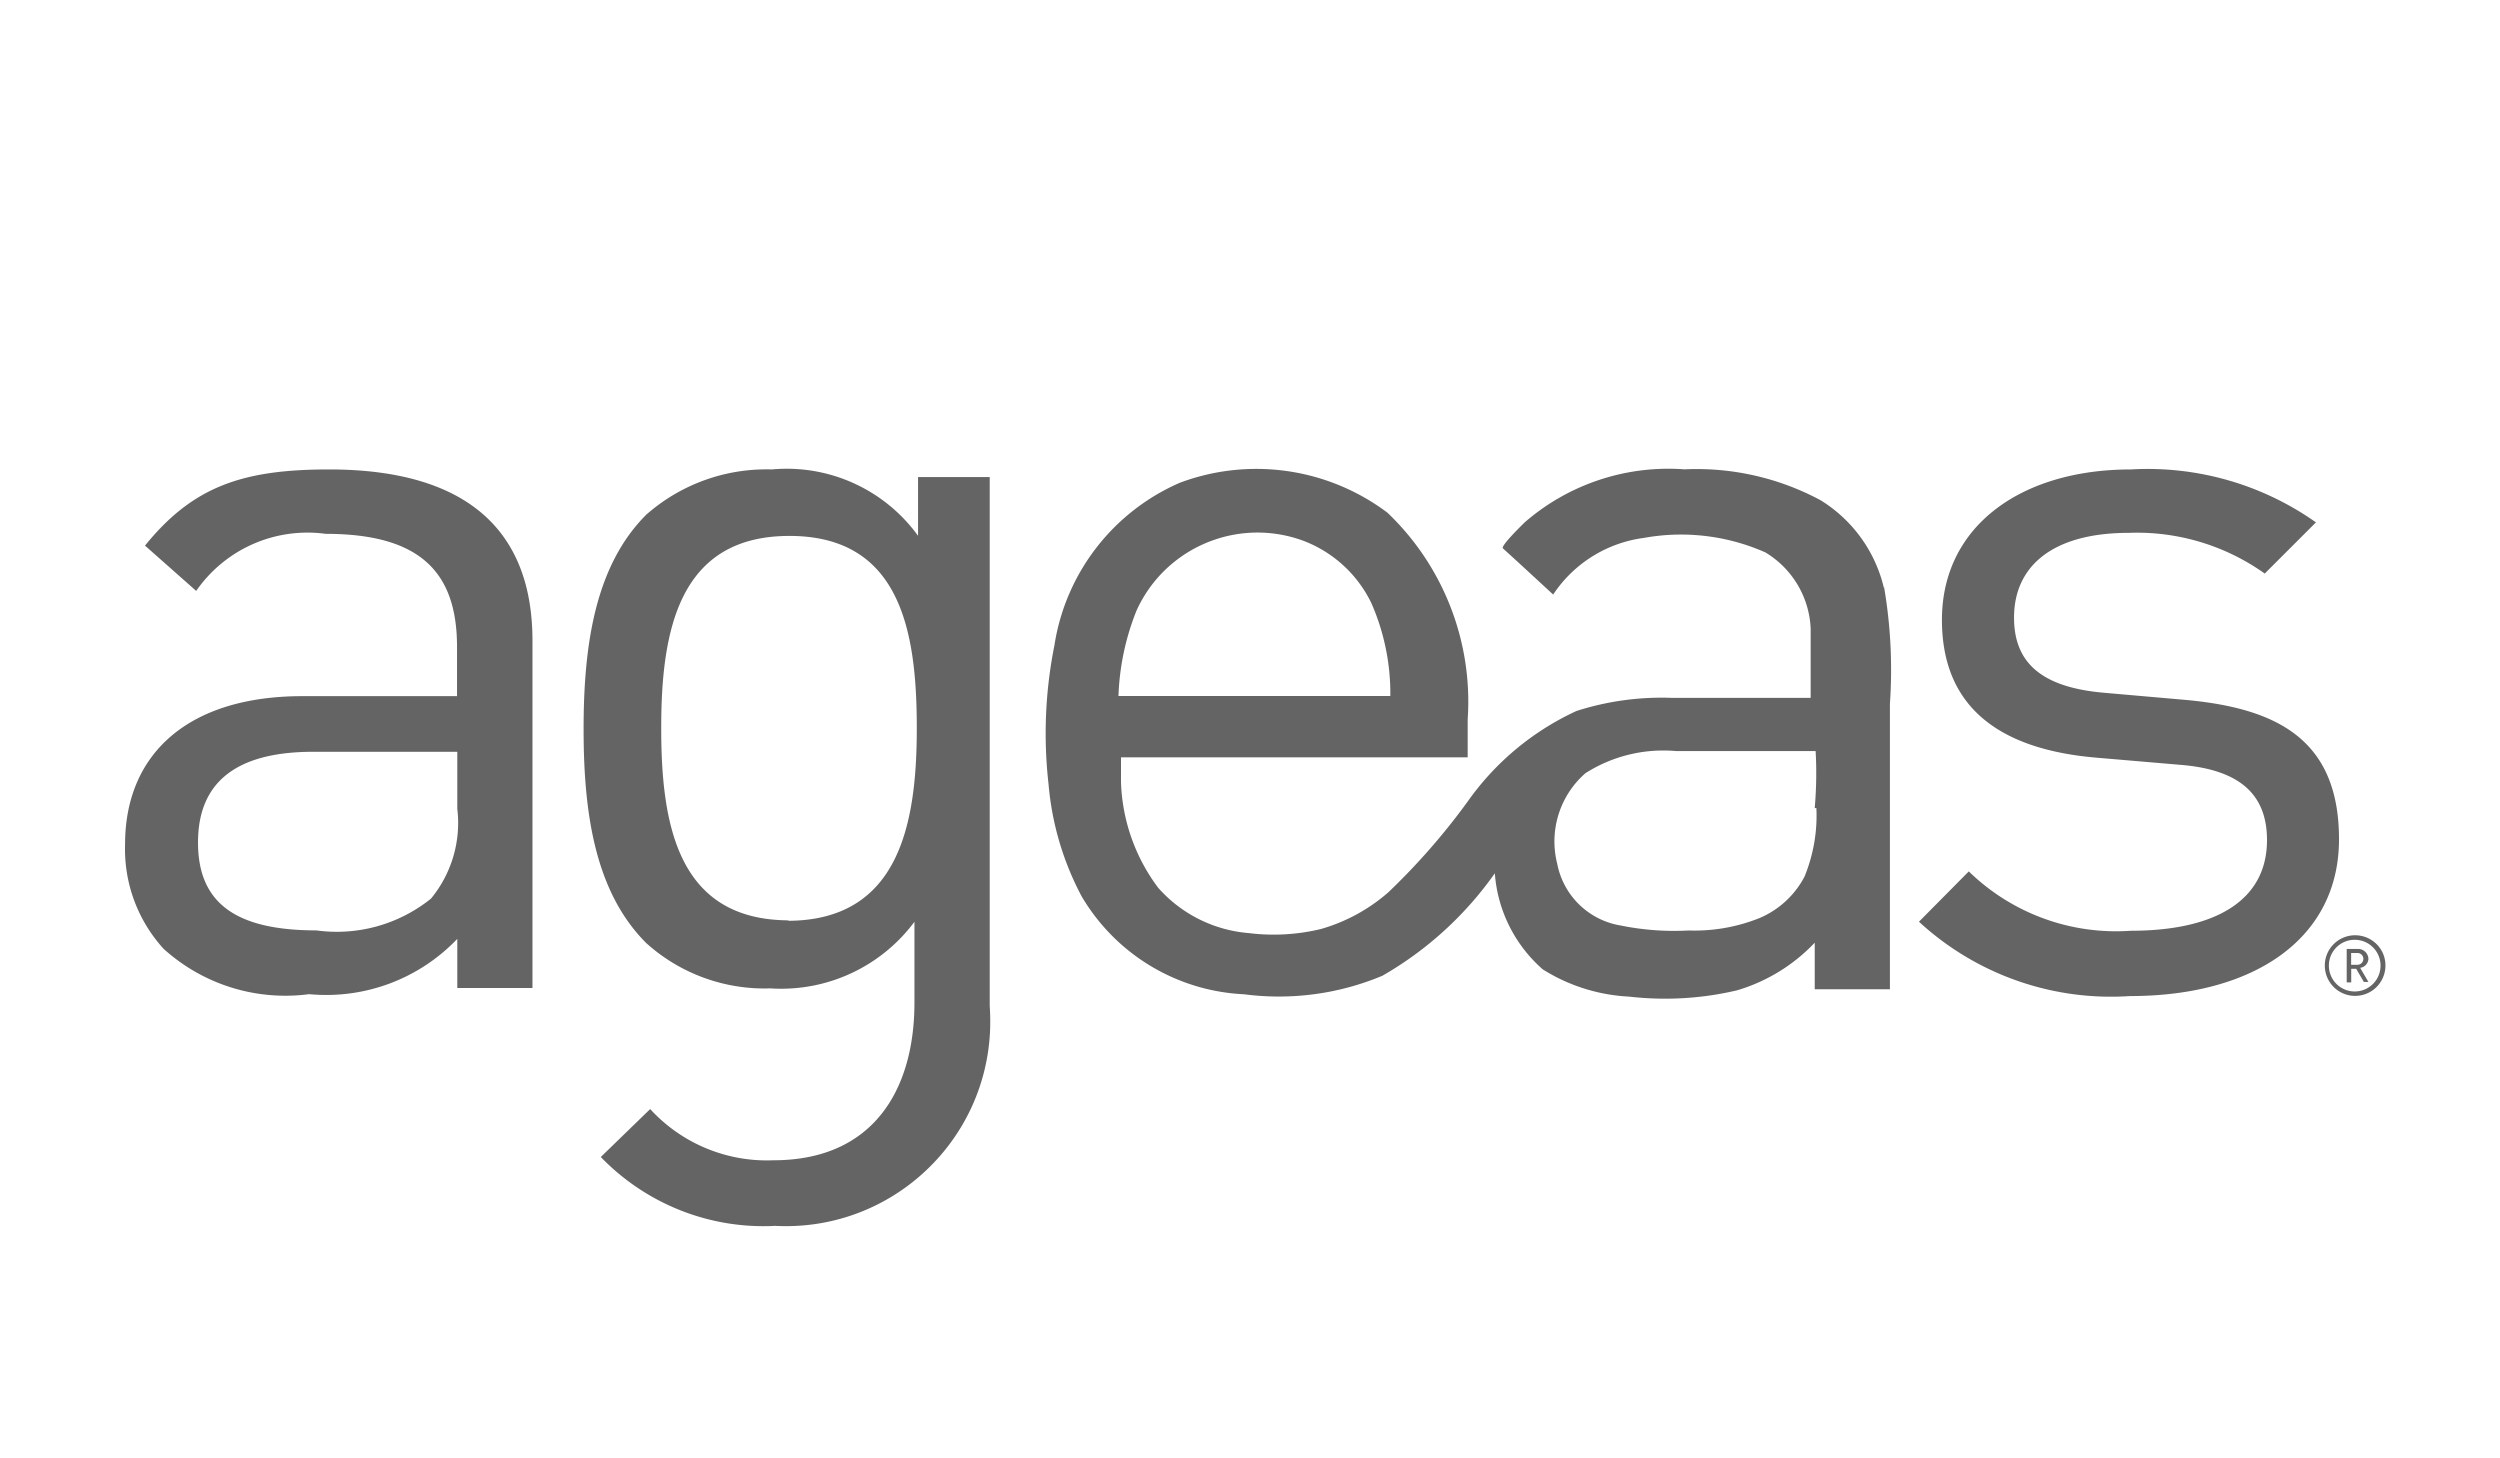 <svg width="240" height="140" fill="none" xmlns="http://www.w3.org/2000/svg"><path d="M88.143 51.45a15.566 15.566 0 0 0-14.053-6.384 17.441 17.441 0 0 0-12.055 4.35c-4.916 4.917-6.01 12.534-6.01 20.576 0 8.043 1.085 15.616 6.01 20.54a16.953 16.953 0 0 0 11.916 4.352 15.94 15.94 0 0 0 13.836-6.392v7.747c0 8.442-4.004 15.147-13.532 15.147a15.193 15.193 0 0 1-11.838-4.916l-4.742 4.603c4.368 4.517 10.474 6.94 16.745 6.61 10.822.564 20.054-7.756 20.619-18.578.043-.86.026-1.71-.026-2.57v-50.74h-6.88v5.654h.01Zm-12.36 36.903c-10.743 0-12.306-9.224-12.306-18.448 0-9.223 1.606-18.456 12.307-18.456 10.708 0 12.228 9.224 12.228 18.448 0 9.223-1.693 18.5-12.437 18.5l.209-.044ZM31.585 45.066c-8.268 0-13.054 1.615-17.665 7.313l4.915 4.35a12.985 12.985 0 0 1 12.429-5.48c9.006 0 12.61 3.614 12.61 10.84v4.742H29.058c-11.048-.009-17.05 5.593-17.05 14.209a14.202 14.202 0 0 0 3.7 10.049 17.417 17.417 0 0 0 13.966 4.351A17.39 17.39 0 0 0 43.9 90.133v4.716h7.217V61.507c0-10.753-6.487-16.441-19.533-16.441Zm12.307 32.5a11.43 11.43 0 0 1-2.518 8.702 14.425 14.425 0 0 1-11.013 3.049c-7.834 0-11.352-2.701-11.352-8.442s3.613-8.703 11.056-8.703H43.9v5.394h-.009Zm166.071-10.362-7.912-.694c-6.219-.522-8.703-3.006-8.703-7.218 0-5.003 3.778-8.138 11.013-8.138a21.118 21.118 0 0 1 13.054 3.908l4.916-4.915a28.016 28.016 0 0 0-17.77-5.081c-10.527 0-18.135 5.437-18.135 14.443 0 8.043 5.089 12.403 14.843 13.228l8.138.695c5.697.477 8.225 2.91 8.225 7.217 0 5.828-5.003 8.703-13.054 8.703a20.25 20.25 0 0 1-15.573-5.698l-4.785 4.83a27.188 27.188 0 0 0 20.271 7.138c11.916 0 20.054-5.523 20.054-15.051s-5.88-12.542-14.582-13.367Zm-29.104-10.743a13.539 13.539 0 0 0-6.089-8.442 25.14 25.14 0 0 0-13.054-2.962 21.03 21.03 0 0 0-15.355 5.098c-.261.26-2.311 2.258-2.085 2.484l1.485 1.355 3.344 3.083a12.381 12.381 0 0 1 8.703-5.437 19.98 19.98 0 0 1 11.664 1.39 8.968 8.968 0 0 1 4.351 7.313v6.653h-13.305a26.744 26.744 0 0 0-9.181 1.26 26.207 26.207 0 0 0-10.448 8.702 64.19 64.19 0 0 1-7.608 8.702 16.87 16.87 0 0 1-6.479 3.527 19.303 19.303 0 0 1-6.914.39 13.009 13.009 0 0 1-8.702-4.35 17.832 17.832 0 0 1-3.57-10.136v-2.389h33.282v-3.648a25.075 25.075 0 0 0-7.704-19.837 20.948 20.948 0 0 0-19.924-2.875 20.42 20.42 0 0 0-12.046 15.616 43.009 43.009 0 0 0-.565 13.306 28.006 28.006 0 0 0 3.179 10.787 19.132 19.132 0 0 0 15.572 9.398c4.517.59 9.111-.018 13.306-1.78a33.769 33.769 0 0 0 10.787-9.832 13.579 13.579 0 0 0 4.603 9.223 17.148 17.148 0 0 0 8.269 2.614c3.474.4 7 .2 10.396-.607a16.843 16.843 0 0 0 7.443-4.569v4.473h7.218v-27.42c.26-3.751.069-7.52-.565-11.22l-.008.13Zm-71.741 2.128c2.754-6.037 9.676-8.955 15.92-6.706a11.966 11.966 0 0 1 6.61 6.01 21.587 21.587 0 0 1 1.824 8.92h-26.099a24.165 24.165 0 0 1 1.745-8.224Zm65.253 18.977c.113 2.25-.287 4.49-1.129 6.575a8.72 8.72 0 0 1-4.352 4.003 16.77 16.77 0 0 1-6.783 1.182 25.65 25.65 0 0 1-6.523-.478 7.432 7.432 0 0 1-6.088-5.915 8.7 8.7 0 0 1 2.701-8.702 13.9 13.9 0 0 1 8.703-2.128H174.3c.104 1.824.07 3.656-.087 5.48l.157-.017Zm51.72 12.22a2.904 2.904 0 0 0-2.909 2.91 2.909 2.909 0 1 0 5.819 0c.017-1.599-1.294-2.91-2.91-2.91Zm0 5.394a2.476 2.476 0 0 1-2.518-2.441 2.476 2.476 0 0 1 2.44-2.519 2.477 2.477 0 0 1 2.519 2.44v.044a2.473 2.473 0 0 1-2.441 2.476Z" fill="#646464"/><path d="M227.368 92.053a.991.991 0 0 0-.999-.956h-1.086v3.214h.434v-1.303h.478l.738 1.26h.435l-.791-1.355a.918.918 0 0 0 .791-.86Zm-1.659.564v-1.129h.608a.563.563 0 1 1 0 1.13h-.608Z" fill="#646464"/></svg>
